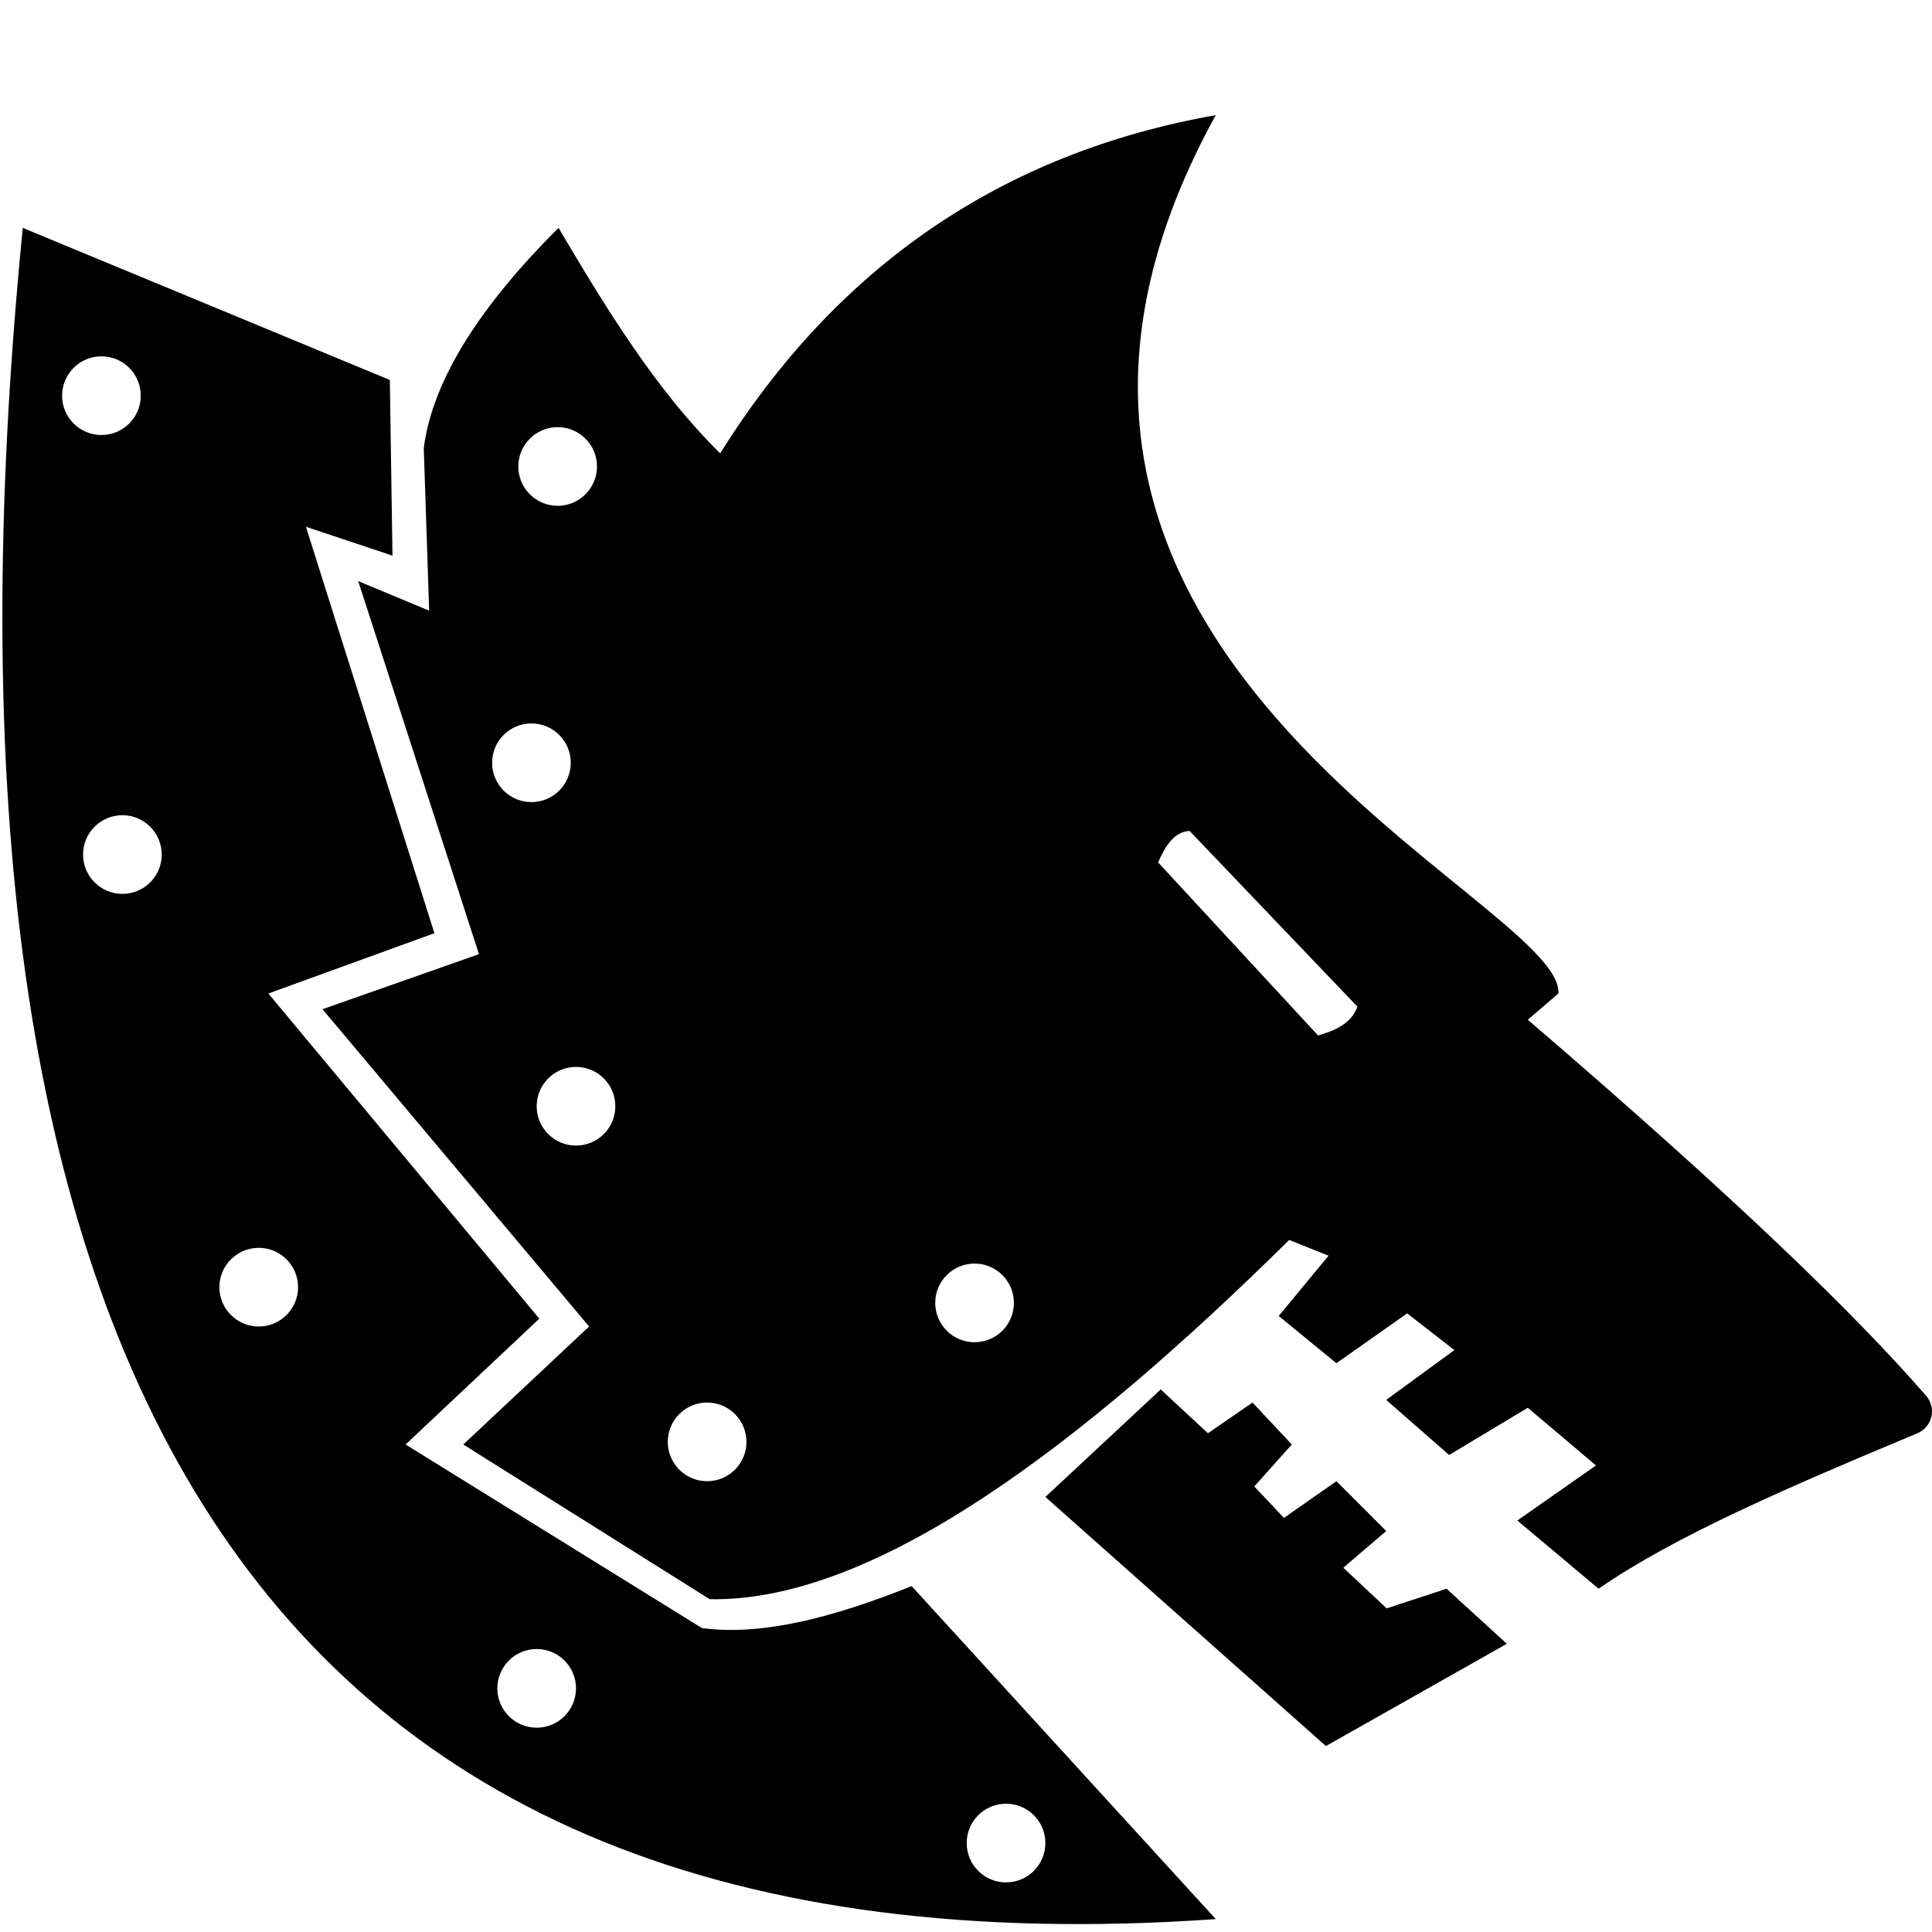 <!-- Generator: Adobe Illustrator 25.2.0, SVG Export Plug-In . SVG Version: 6.00 Build 0)  -->

<svg version="1.1" id="Layer_3" x="0px" y="0px" viewBox="0 0 1000 1000" style="enable-background:new 0 0 1000 1000;"
    xmlns="http://www.w3.org/2000/svg" xml:space="preserve" xmlns:svg="http://www.w3.org/2000/svg">
    <g id="g8">
        <polygon
            points="717.75,832.5 695.29,811.46 717.51,792.46 691.72,766.67 664.58,785.67 649.21,769.39 668.65,747.67    648.29,725.96 625.22,741.84 600.79,719.17 541.08,774.82 686.29,903.75 779.94,850.82 748.72,822.32  "
            id="polygon2" />
        <path
            d="M363.29,842.67l-153.36-95l69.22-65.14L138.9,514.24l85.95-31.21l-66.5-210.36l44.79,14.93l-1.36-90.93l-190-78.72   c-56.98,578.95,112.13,910.85,617.51,875.37L471.86,820.96C432.27,836.82,394.95,846.93,363.29,842.67z M32.14,204.8   c0-11.24,9.11-20.36,20.36-20.36s20.36,9.11,20.36,20.36c0,11.24-9.11,20.36-20.36,20.36S32.14,216.05,32.14,204.8z M63.35,462.67   c-11.24,0-20.36-9.11-20.36-20.36c0-11.24,9.11-20.36,20.36-20.36s20.36,9.11,20.36,20.36C83.71,453.55,74.59,462.67,63.35,462.67z    M133.92,686.6c-11.24,0-20.36-9.11-20.36-20.36c0-11.24,9.11-20.36,20.36-20.36s20.36,9.11,20.36,20.36   C154.28,677.49,145.17,686.6,133.92,686.6z M277.78,894.25c-11.24,0-20.36-9.11-20.36-20.36c0-11.24,9.11-20.36,20.36-20.36   c11.24,0,20.36,9.11,20.36,20.36C298.14,885.13,289.03,894.25,277.78,894.25z M520.72,933.6c11.24,0,20.36,9.11,20.36,20.36   s-9.11,20.36-20.36,20.36c-11.24,0-20.36-9.11-20.36-20.36S509.47,933.6,520.72,933.6z"
            id="path4" />
        <path
            d="M996.99,722.5c-36.29-41.74-96.96-100.89-206.2-194.69l15.83-13.57c3.17-48.86-330.7-176.43-177.34-454.65   c-110.45,19.56-195.88,78.03-256.51,175.07c-33.05-32.54-58.61-74.33-83.69-116.72c-39.35,39.28-65.06,77.73-69.74,114l2.79,84.14   l-36.72-15.29l62.5,193.08l-80.98,28.5L304.93,686.6l-65.14,61.07l127.57,80.07c85.69,1.58,192.71-80.16,299.93-185.93l20.36,8.14   l-25.79,31.21l29.86,24.43l36.64-25.79l24.43,19l-35.29,25.79l32.57,28.5l40.72-24.43l35.29,29.86l-40.72,28.5l42.07,35.29   c39.86-27.49,98.19-52.54,164.99-80.44C1000.15,738.65,1002.49,728.82,996.99,722.5z M288.64,221.09   c11.24,0,20.36,9.11,20.36,20.36c0,11.24-9.11,20.36-20.36,20.36c-11.24,0-20.36-9.11-20.36-20.36   C268.28,230.2,277.4,221.09,288.64,221.09z M254.71,394.81c0-11.24,9.11-20.36,20.36-20.36s20.36,9.11,20.36,20.36   c0,11.24-9.11,20.36-20.36,20.36S254.71,406.05,254.71,394.81z M298.14,592.95c-11.24,0-20.36-9.11-20.36-20.36   c0-11.24,9.11-20.36,20.36-20.36c11.24,0,20.36,9.11,20.36,20.36C318.5,583.84,309.39,592.95,298.14,592.95z M366,766.67   c-11.24,0-20.36-9.11-20.36-20.36c0-11.24,9.11-20.36,20.36-20.36c11.24,0,20.36,9.11,20.36,20.36   C386.36,757.56,377.24,766.67,366,766.67z M504.43,694.74c-11.24,0-20.36-9.11-20.36-20.36c0-11.24,9.11-20.36,20.36-20.36   s20.36,9.11,20.36,20.36C524.79,685.63,515.68,694.74,504.43,694.74z M682.22,535.95l-82.79-89.57   c3.78-8.46,8.16-15.82,16.29-16.29l86.86,90.93C699.47,529.69,691.35,533.33,682.22,535.95z"
            id="path6" />
    </g>
</svg>